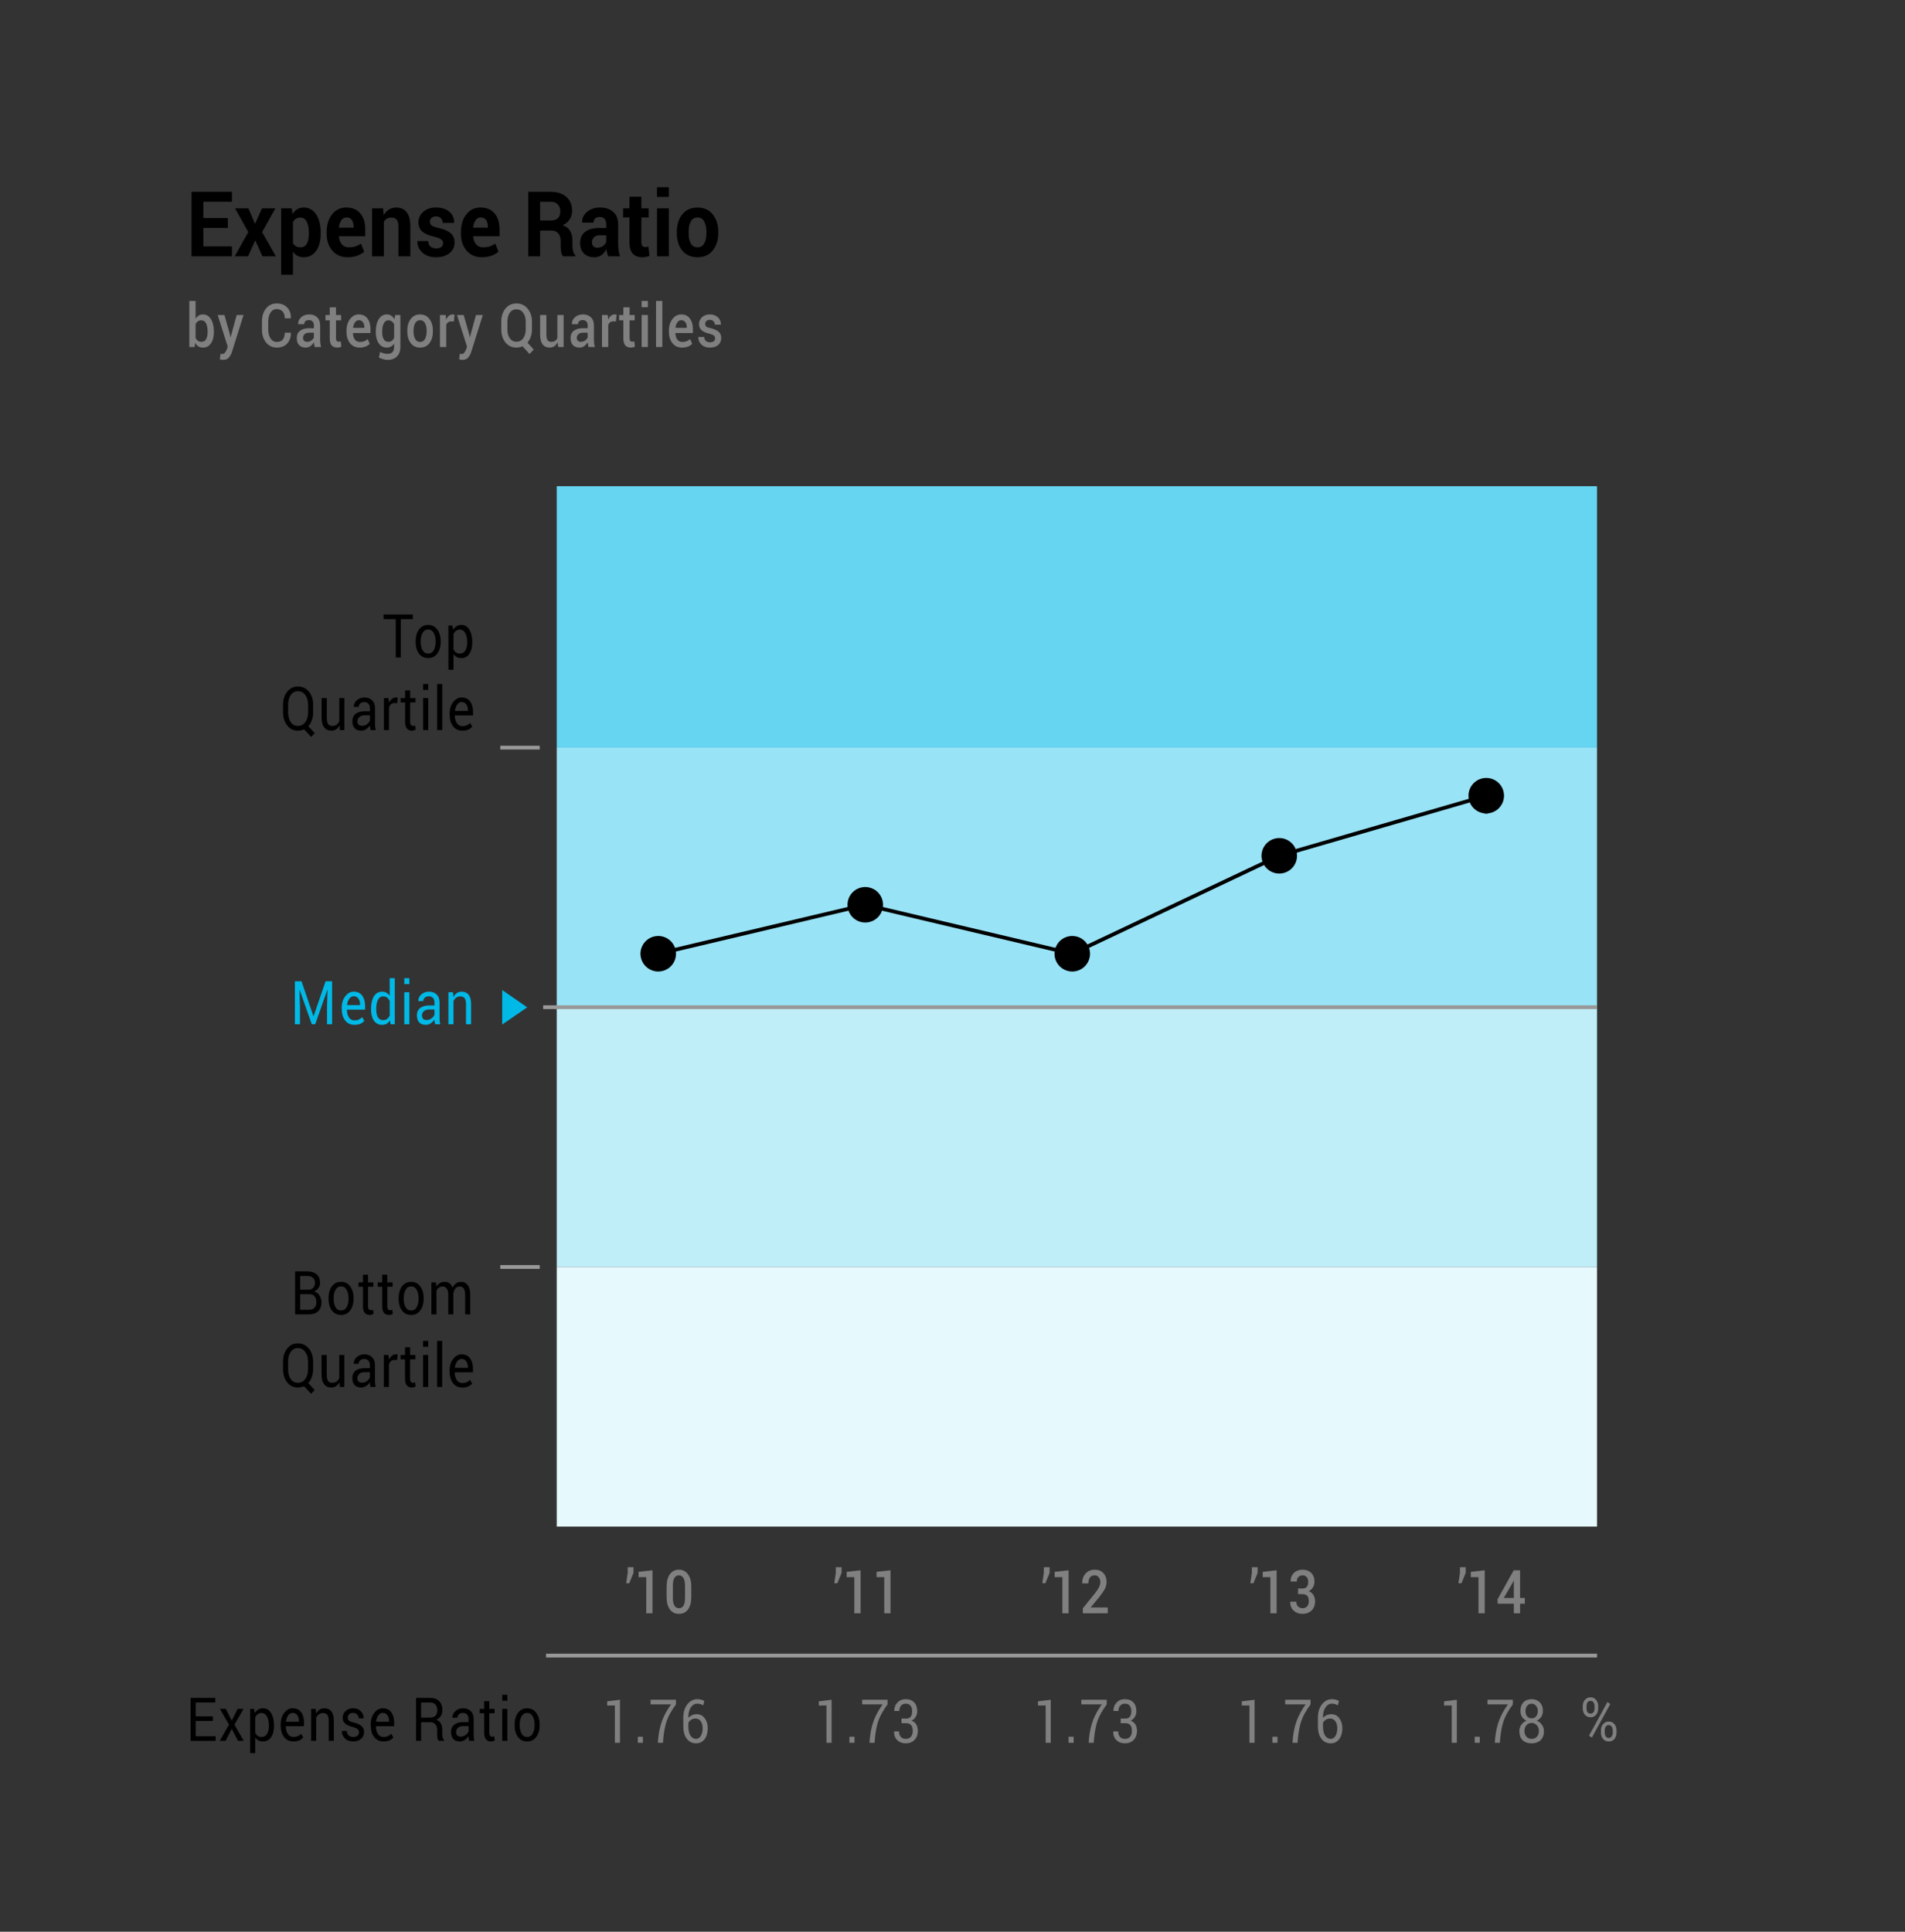 <?xml version="1.0" encoding="UTF-8"?>
<svg xmlns="http://www.w3.org/2000/svg" xmlns:xlink="http://www.w3.org/1999/xlink" width="252.07pt" height="255.563pt" viewBox="0 0 252.07 255.563" version="1.1">
<rect x="0" y="0" width="252.07" height="255.563" fill="#333333" stroke="none"/>
<defs>
<g>
<symbol overflow="visible" id="glyph0-0">
<path style="stroke:none;" d=""/>
</symbol>
<symbol overflow="visible" id="glyph0-1">
<path style="stroke:none;" d=""/>
</symbol>
<symbol overflow="visible" id="glyph0-2">
<path style="stroke:none;" d="M 2.328 0 L 1.656 0 L 1.656 -4.938 L 0.641 -4.922 L 0.641 -5.484 L 2.328 -5.688 Z M 2.328 0 "/>
</symbol>
<symbol overflow="visible" id="glyph0-3">
<path style="stroke:none;" d="M 1.219 0 L 0.547 0 L 0.547 -0.797 L 1.219 -0.797 Z M 1.219 0 "/>
</symbol>
<symbol overflow="visible" id="glyph0-4">
<path style="stroke:none;" d="M 3.625 -5.078 C 3.031 -4.266 2.625 -3.539 2.406 -2.906 C 2.195 -2.281 2.047 -1.516 1.953 -0.609 L 1.906 0 L 1.234 0 L 1.281 -0.609 C 1.375 -1.504 1.555 -2.305 1.828 -3.016 C 2.109 -3.723 2.488 -4.41 2.969 -5.078 L 0.266 -5.078 L 0.266 -5.688 L 3.625 -5.688 Z M 3.625 -5.078 "/>
</symbol>
<symbol overflow="visible" id="glyph0-5">
<path style="stroke:none;" d="M 2.312 -5.766 C 2.477 -5.766 2.645 -5.742 2.812 -5.703 C 2.977 -5.66 3.117 -5.602 3.234 -5.531 L 3.094 -4.953 C 2.977 -5.016 2.859 -5.066 2.734 -5.109 C 2.609 -5.148 2.469 -5.172 2.312 -5.172 C 1.957 -5.172 1.672 -5.004 1.453 -4.672 C 1.234 -4.348 1.125 -3.926 1.125 -3.406 L 1.125 -3.312 C 1.27 -3.457 1.438 -3.57 1.625 -3.656 C 1.812 -3.738 2.016 -3.781 2.234 -3.781 C 2.672 -3.781 3.02 -3.602 3.281 -3.25 C 3.551 -2.895 3.688 -2.453 3.688 -1.922 C 3.688 -1.328 3.547 -0.844 3.266 -0.469 C 2.984 -0.102 2.609 0.078 2.141 0.078 C 1.648 0.078 1.242 -0.117 0.922 -0.516 C 0.609 -0.922 0.453 -1.492 0.453 -2.234 L 0.453 -3.312 C 0.453 -4.039 0.629 -4.629 0.984 -5.078 C 1.336 -5.535 1.781 -5.766 2.312 -5.766 Z M 2.078 -3.203 C 1.848 -3.203 1.648 -3.148 1.484 -3.047 C 1.328 -2.941 1.207 -2.801 1.125 -2.625 L 1.125 -2.156 C 1.125 -1.633 1.219 -1.227 1.406 -0.938 C 1.602 -0.656 1.848 -0.516 2.141 -0.516 C 2.41 -0.516 2.625 -0.648 2.781 -0.922 C 2.938 -1.191 3.016 -1.523 3.016 -1.922 C 3.016 -2.297 2.93 -2.602 2.766 -2.844 C 2.598 -3.082 2.367 -3.203 2.078 -3.203 Z M 2.078 -3.203 "/>
</symbol>
<symbol overflow="visible" id="glyph0-6">
<path style="stroke:none;" d="M 1.328 -3.203 L 1.922 -3.203 C 2.211 -3.203 2.422 -3.285 2.547 -3.453 C 2.672 -3.629 2.734 -3.867 2.734 -4.172 C 2.734 -4.492 2.66 -4.738 2.516 -4.906 C 2.379 -5.082 2.172 -5.172 1.891 -5.172 C 1.629 -5.172 1.422 -5.082 1.266 -4.906 C 1.109 -4.727 1.031 -4.492 1.031 -4.203 L 0.391 -4.203 L 0.375 -4.219 C 0.363 -4.656 0.5 -5.02 0.781 -5.312 C 1.062 -5.613 1.43 -5.766 1.891 -5.766 C 2.359 -5.766 2.727 -5.625 3 -5.344 C 3.27 -5.07 3.406 -4.676 3.406 -4.156 C 3.406 -3.914 3.344 -3.68 3.219 -3.453 C 3.094 -3.223 2.906 -3.047 2.656 -2.922 C 2.957 -2.805 3.172 -2.629 3.297 -2.391 C 3.422 -2.148 3.484 -1.883 3.484 -1.594 C 3.484 -1.07 3.332 -0.66 3.031 -0.359 C 2.738 -0.066 2.359 0.078 1.891 0.078 C 1.441 0.078 1.066 -0.062 0.766 -0.344 C 0.473 -0.625 0.332 -1.004 0.344 -1.484 L 0.359 -1.5 L 1 -1.5 C 1 -1.195 1.078 -0.957 1.234 -0.781 C 1.398 -0.602 1.617 -0.516 1.891 -0.516 C 2.18 -0.516 2.406 -0.602 2.562 -0.781 C 2.727 -0.957 2.812 -1.223 2.812 -1.578 C 2.812 -1.922 2.738 -2.176 2.594 -2.344 C 2.445 -2.508 2.223 -2.594 1.922 -2.594 L 1.328 -2.594 Z M 1.328 -3.203 "/>
</symbol>
<symbol overflow="visible" id="glyph0-7">
<path style="stroke:none;" d="M 3.453 -4.203 C 3.453 -3.91 3.379 -3.648 3.234 -3.422 C 3.086 -3.203 2.891 -3.035 2.641 -2.922 C 2.93 -2.805 3.16 -2.625 3.328 -2.375 C 3.504 -2.133 3.594 -1.859 3.594 -1.547 C 3.594 -1.016 3.441 -0.609 3.141 -0.328 C 2.836 -0.055 2.445 0.078 1.969 0.078 C 1.477 0.078 1.082 -0.055 0.781 -0.328 C 0.488 -0.609 0.344 -1.016 0.344 -1.547 C 0.344 -1.859 0.426 -2.133 0.594 -2.375 C 0.77 -2.625 1 -2.805 1.281 -2.922 C 1.031 -3.035 0.832 -3.203 0.688 -3.422 C 0.551 -3.648 0.484 -3.91 0.484 -4.203 C 0.484 -4.703 0.617 -5.086 0.891 -5.359 C 1.16 -5.629 1.52 -5.766 1.969 -5.766 C 2.406 -5.766 2.758 -5.629 3.031 -5.359 C 3.312 -5.086 3.453 -4.703 3.453 -4.203 Z M 2.922 -1.562 C 2.922 -1.875 2.828 -2.129 2.641 -2.328 C 2.461 -2.523 2.238 -2.625 1.969 -2.625 C 1.688 -2.625 1.457 -2.523 1.281 -2.328 C 1.102 -2.129 1.016 -1.875 1.016 -1.562 C 1.016 -1.238 1.102 -0.984 1.281 -0.797 C 1.457 -0.609 1.688 -0.516 1.969 -0.516 C 2.25 -0.516 2.477 -0.609 2.656 -0.797 C 2.832 -0.984 2.922 -1.238 2.922 -1.562 Z M 2.781 -4.188 C 2.781 -4.469 2.703 -4.703 2.547 -4.891 C 2.391 -5.078 2.195 -5.172 1.969 -5.172 C 1.727 -5.172 1.531 -5.078 1.375 -4.891 C 1.227 -4.711 1.156 -4.477 1.156 -4.188 C 1.156 -3.895 1.227 -3.66 1.375 -3.484 C 1.531 -3.316 1.727 -3.234 1.969 -3.234 C 2.207 -3.234 2.398 -3.316 2.547 -3.484 C 2.703 -3.66 2.781 -3.895 2.781 -4.188 Z M 2.781 -4.188 "/>
</symbol>
<symbol overflow="visible" id="glyph0-8">
<path style="stroke:none;" d="M 0.359 -4.594 C 0.359 -4.926 0.453 -5.203 0.641 -5.422 C 0.828 -5.648 1.078 -5.766 1.391 -5.766 C 1.703 -5.766 1.945 -5.648 2.125 -5.422 C 2.312 -5.203 2.406 -4.926 2.406 -4.594 L 2.406 -4.297 C 2.406 -3.961 2.312 -3.68 2.125 -3.453 C 1.945 -3.234 1.703 -3.125 1.391 -3.125 C 1.078 -3.125 0.828 -3.234 0.641 -3.453 C 0.453 -3.68 0.359 -3.961 0.359 -4.297 Z M 0.859 -4.297 C 0.859 -4.098 0.898 -3.93 0.984 -3.797 C 1.078 -3.672 1.211 -3.609 1.391 -3.609 C 1.555 -3.609 1.688 -3.672 1.781 -3.797 C 1.875 -3.93 1.922 -4.098 1.922 -4.297 L 1.922 -4.594 C 1.922 -4.789 1.875 -4.957 1.781 -5.094 C 1.688 -5.227 1.555 -5.297 1.391 -5.297 C 1.211 -5.297 1.078 -5.227 0.984 -5.094 C 0.898 -4.957 0.859 -4.789 0.859 -4.594 Z M 2.766 -1.391 C 2.766 -1.723 2.859 -2 3.047 -2.219 C 3.234 -2.445 3.484 -2.562 3.797 -2.562 C 4.109 -2.562 4.359 -2.445 4.547 -2.219 C 4.734 -2 4.828 -1.723 4.828 -1.391 L 4.828 -1.094 C 4.828 -0.758 4.734 -0.477 4.547 -0.25 C 4.359 -0.031 4.109 0.078 3.797 0.078 C 3.484 0.078 3.234 -0.031 3.047 -0.25 C 2.859 -0.477 2.766 -0.758 2.766 -1.094 Z M 3.266 -1.094 C 3.266 -0.895 3.312 -0.727 3.406 -0.594 C 3.5 -0.457 3.629 -0.391 3.797 -0.391 C 3.961 -0.391 4.094 -0.457 4.188 -0.594 C 4.281 -0.727 4.328 -0.895 4.328 -1.094 L 4.328 -1.391 C 4.328 -1.586 4.281 -1.754 4.188 -1.891 C 4.094 -2.023 3.961 -2.094 3.797 -2.094 C 3.629 -2.094 3.5 -2.023 3.406 -1.891 C 3.312 -1.754 3.266 -1.586 3.266 -1.391 Z M 1.562 -0.438 L 1.188 -0.688 L 3.625 -5.141 L 4 -4.875 Z M 1.562 -0.438 "/>
</symbol>
<symbol overflow="visible" id="glyph0-9">
<path style="stroke:none;" d="M 3.562 -2.641 L 1.281 -2.641 L 1.281 -0.609 L 3.922 -0.609 L 3.922 0 L 0.609 0 L 0.609 -5.688 L 3.875 -5.688 L 3.875 -5.078 L 1.281 -5.078 L 1.281 -3.25 L 3.562 -3.25 Z M 3.562 -2.641 "/>
</symbol>
<symbol overflow="visible" id="glyph0-10">
<path style="stroke:none;" d="M 1.75 -2.672 L 2.531 -4.234 L 3.312 -4.234 L 2.109 -2.141 L 3.344 0 L 2.578 0 L 1.75 -1.594 L 0.938 0 L 0.156 0 L 1.391 -2.141 L 0.188 -4.234 L 0.969 -4.234 Z M 1.75 -2.672 "/>
</symbol>
<symbol overflow="visible" id="glyph0-11">
<path style="stroke:none;" d="M 3.641 -1.953 C 3.641 -1.348 3.508 -0.859 3.25 -0.484 C 3 -0.109 2.648 0.078 2.203 0.078 C 1.973 0.078 1.77 0.035 1.594 -0.047 C 1.426 -0.141 1.281 -0.27 1.156 -0.438 L 1.156 1.625 L 0.484 1.625 L 0.484 -4.234 L 1 -4.234 L 1.109 -3.688 C 1.234 -3.883 1.383 -4.035 1.562 -4.141 C 1.738 -4.254 1.945 -4.312 2.188 -4.312 C 2.645 -4.312 3 -4.102 3.25 -3.688 C 3.508 -3.27 3.641 -2.719 3.641 -2.031 Z M 2.969 -2.031 C 2.969 -2.508 2.883 -2.906 2.719 -3.219 C 2.551 -3.531 2.305 -3.688 1.984 -3.688 C 1.797 -3.688 1.629 -3.633 1.484 -3.531 C 1.348 -3.426 1.238 -3.289 1.156 -3.125 L 1.156 -1.078 C 1.238 -0.898 1.348 -0.758 1.484 -0.656 C 1.629 -0.562 1.801 -0.516 2 -0.516 C 2.312 -0.516 2.551 -0.648 2.719 -0.922 C 2.883 -1.191 2.969 -1.535 2.969 -1.953 Z M 2.969 -2.031 "/>
</symbol>
<symbol overflow="visible" id="glyph0-12">
<path style="stroke:none;" d="M 2.031 0.078 C 1.508 0.078 1.098 -0.113 0.797 -0.5 C 0.492 -0.895 0.344 -1.406 0.344 -2.031 L 0.344 -2.203 C 0.344 -2.805 0.5 -3.305 0.812 -3.703 C 1.125 -4.109 1.492 -4.312 1.922 -4.312 C 2.422 -4.312 2.797 -4.141 3.047 -3.797 C 3.305 -3.453 3.438 -2.992 3.438 -2.422 L 3.438 -1.938 L 1.031 -1.938 L 1.031 -1.922 C 1.031 -1.516 1.117 -1.176 1.297 -0.906 C 1.473 -0.645 1.719 -0.516 2.031 -0.516 C 2.25 -0.516 2.441 -0.551 2.609 -0.625 C 2.785 -0.707 2.938 -0.812 3.062 -0.938 L 3.328 -0.438 C 3.203 -0.289 3.031 -0.164 2.812 -0.062 C 2.594 0.031 2.332 0.078 2.031 0.078 Z M 1.922 -3.703 C 1.691 -3.703 1.5 -3.594 1.344 -3.375 C 1.188 -3.156 1.086 -2.883 1.047 -2.562 L 1.062 -2.531 L 2.766 -2.531 L 2.766 -2.641 C 2.766 -2.941 2.691 -3.191 2.547 -3.391 C 2.41 -3.598 2.203 -3.703 1.922 -3.703 Z M 1.922 -3.703 "/>
</symbol>
<symbol overflow="visible" id="glyph0-13">
<path style="stroke:none;" d="M 1.094 -4.234 L 1.141 -3.594 C 1.266 -3.82 1.414 -4 1.594 -4.125 C 1.781 -4.25 1.992 -4.312 2.234 -4.312 C 2.629 -4.312 2.938 -4.176 3.156 -3.906 C 3.375 -3.633 3.484 -3.223 3.484 -2.672 L 3.484 0 L 2.812 0 L 2.812 -2.656 C 2.812 -3.031 2.75 -3.297 2.625 -3.453 C 2.5 -3.609 2.301 -3.688 2.031 -3.688 C 1.844 -3.688 1.672 -3.629 1.516 -3.516 C 1.367 -3.41 1.25 -3.266 1.156 -3.078 L 1.156 0 L 0.484 0 L 0.484 -4.234 Z M 1.094 -4.234 "/>
</symbol>
<symbol overflow="visible" id="glyph0-14">
<path style="stroke:none;" d="M 2.641 -1.125 C 2.641 -1.289 2.582 -1.426 2.469 -1.531 C 2.352 -1.645 2.141 -1.742 1.828 -1.828 C 1.379 -1.941 1.039 -2.094 0.812 -2.281 C 0.582 -2.469 0.469 -2.727 0.469 -3.062 C 0.469 -3.406 0.594 -3.695 0.844 -3.938 C 1.102 -4.188 1.441 -4.312 1.859 -4.312 C 2.285 -4.312 2.625 -4.18 2.875 -3.922 C 3.133 -3.672 3.258 -3.363 3.25 -3 L 3.234 -2.984 L 2.594 -2.984 C 2.594 -3.172 2.523 -3.336 2.391 -3.484 C 2.254 -3.629 2.078 -3.703 1.859 -3.703 C 1.617 -3.703 1.441 -3.641 1.328 -3.516 C 1.211 -3.398 1.156 -3.258 1.156 -3.094 C 1.156 -2.926 1.203 -2.789 1.297 -2.688 C 1.398 -2.594 1.609 -2.508 1.922 -2.438 C 2.391 -2.32 2.738 -2.164 2.969 -1.969 C 3.195 -1.77 3.312 -1.504 3.312 -1.172 C 3.312 -0.797 3.176 -0.492 2.906 -0.266 C 2.645 -0.035 2.301 0.078 1.875 0.078 C 1.406 0.078 1.035 -0.055 0.766 -0.328 C 0.492 -0.598 0.363 -0.914 0.375 -1.281 L 0.375 -1.312 L 1.016 -1.312 C 1.035 -1.039 1.125 -0.836 1.281 -0.703 C 1.445 -0.578 1.645 -0.516 1.875 -0.516 C 2.113 -0.516 2.301 -0.57 2.438 -0.688 C 2.57 -0.801 2.641 -0.945 2.641 -1.125 Z M 2.641 -1.125 "/>
</symbol>
<symbol overflow="visible" id="glyph0-15">
<path style="stroke:none;" d="M 1.281 -2.469 L 1.281 0 L 0.609 0 L 0.609 -5.688 L 2.422 -5.688 C 2.961 -5.688 3.375 -5.547 3.656 -5.266 C 3.945 -4.992 4.094 -4.594 4.094 -4.062 C 4.094 -3.77 4.023 -3.516 3.891 -3.297 C 3.754 -3.086 3.562 -2.922 3.312 -2.797 C 3.582 -2.691 3.773 -2.523 3.891 -2.297 C 4.016 -2.066 4.078 -1.785 4.078 -1.453 L 4.078 -0.922 C 4.078 -0.742 4.094 -0.582 4.125 -0.438 C 4.164 -0.301 4.227 -0.188 4.312 -0.094 L 4.312 0 L 3.609 0 C 3.523 -0.094 3.469 -0.223 3.438 -0.391 C 3.414 -0.566 3.406 -0.742 3.406 -0.922 L 3.406 -1.438 C 3.406 -1.75 3.328 -2 3.172 -2.188 C 3.016 -2.375 2.805 -2.469 2.547 -2.469 Z M 1.281 -3.078 L 2.344 -3.078 C 2.727 -3.078 3.004 -3.156 3.172 -3.312 C 3.336 -3.477 3.422 -3.734 3.422 -4.078 C 3.422 -4.398 3.336 -4.645 3.172 -4.812 C 3.016 -4.988 2.766 -5.078 2.422 -5.078 L 1.281 -5.078 Z M 1.281 -3.078 "/>
</symbol>
<symbol overflow="visible" id="glyph0-16">
<path style="stroke:none;" d="M 2.766 0 C 2.742 -0.125 2.723 -0.234 2.703 -0.328 C 2.691 -0.43 2.688 -0.535 2.688 -0.641 C 2.562 -0.43 2.395 -0.258 2.188 -0.125 C 1.988 0.008 1.773 0.078 1.547 0.078 C 1.16 0.078 0.863 -0.031 0.656 -0.25 C 0.457 -0.477 0.359 -0.789 0.359 -1.188 C 0.359 -1.594 0.5 -1.91 0.781 -2.141 C 1.07 -2.367 1.461 -2.484 1.953 -2.484 L 2.688 -2.484 L 2.688 -2.891 C 2.688 -3.141 2.617 -3.336 2.484 -3.484 C 2.359 -3.629 2.172 -3.703 1.922 -3.703 C 1.711 -3.703 1.539 -3.641 1.406 -3.516 C 1.27 -3.391 1.203 -3.238 1.203 -3.062 L 0.547 -3.062 L 0.547 -3.078 C 0.535 -3.391 0.66 -3.672 0.922 -3.922 C 1.191 -4.18 1.539 -4.312 1.969 -4.312 C 2.383 -4.312 2.719 -4.188 2.969 -3.938 C 3.227 -3.695 3.359 -3.348 3.359 -2.891 L 3.359 -0.859 C 3.359 -0.703 3.363 -0.551 3.375 -0.406 C 3.395 -0.27 3.422 -0.133 3.453 0 Z M 1.641 -0.562 C 1.891 -0.562 2.109 -0.633 2.297 -0.781 C 2.492 -0.926 2.625 -1.086 2.688 -1.266 L 2.688 -1.953 L 1.938 -1.953 C 1.664 -1.953 1.445 -1.875 1.281 -1.719 C 1.113 -1.562 1.031 -1.379 1.031 -1.172 C 1.031 -0.984 1.082 -0.832 1.188 -0.719 C 1.289 -0.613 1.441 -0.562 1.641 -0.562 Z M 1.641 -0.562 "/>
</symbol>
<symbol overflow="visible" id="glyph0-17">
<path style="stroke:none;" d="M 1.375 -5.25 L 1.375 -4.234 L 2.078 -4.234 L 2.078 -3.656 L 1.375 -3.656 L 1.375 -1.094 C 1.375 -0.895 1.41 -0.754 1.484 -0.672 C 1.555 -0.586 1.648 -0.547 1.766 -0.547 C 1.805 -0.547 1.848 -0.551 1.891 -0.562 C 1.941 -0.57 1.988 -0.586 2.031 -0.609 L 2.109 -0.078 C 2.055 -0.035 1.984 0 1.891 0.031 C 1.797 0.062 1.695 0.078 1.594 0.078 C 1.32 0.078 1.102 -0.016 0.938 -0.203 C 0.781 -0.391 0.703 -0.688 0.703 -1.094 L 0.703 -3.656 L 0.109 -3.656 L 0.109 -4.234 L 0.703 -4.234 L 0.703 -5.25 Z M 1.375 -5.25 "/>
</symbol>
<symbol overflow="visible" id="glyph0-18">
<path style="stroke:none;" d="M 1.219 0 L 0.547 0 L 0.547 -4.234 L 1.219 -4.234 Z M 1.219 -5.312 L 0.547 -5.312 L 0.547 -6.094 L 1.219 -6.094 Z M 1.219 -5.312 "/>
</symbol>
<symbol overflow="visible" id="glyph0-19">
<path style="stroke:none;" d="M 0.328 -2.156 C 0.328 -2.781 0.473 -3.297 0.766 -3.703 C 1.066 -4.109 1.473 -4.312 1.984 -4.312 C 2.492 -4.312 2.895 -4.109 3.188 -3.703 C 3.488 -3.297 3.641 -2.781 3.641 -2.156 L 3.641 -2.062 C 3.641 -1.438 3.488 -0.922 3.188 -0.516 C 2.895 -0.117 2.492 0.078 1.984 0.078 C 1.473 0.078 1.066 -0.117 0.766 -0.516 C 0.473 -0.922 0.328 -1.438 0.328 -2.062 Z M 1 -2.062 C 1 -1.613 1.082 -1.242 1.25 -0.953 C 1.414 -0.66 1.66 -0.516 1.984 -0.516 C 2.305 -0.516 2.551 -0.66 2.719 -0.953 C 2.883 -1.242 2.969 -1.613 2.969 -2.062 L 2.969 -2.156 C 2.969 -2.594 2.883 -2.957 2.719 -3.25 C 2.551 -3.551 2.305 -3.703 1.984 -3.703 C 1.66 -3.703 1.414 -3.551 1.25 -3.25 C 1.082 -2.957 1 -2.594 1 -2.156 Z M 1 -2.062 "/>
</symbol>
<symbol overflow="visible" id="glyph0-20">
<path style="stroke:none;" d="M 0.609 0 L 0.609 -5.688 L 2.234 -5.688 C 2.754 -5.688 3.16 -5.555 3.453 -5.297 C 3.754 -5.047 3.906 -4.664 3.906 -4.156 C 3.906 -3.895 3.832 -3.664 3.688 -3.469 C 3.539 -3.27 3.352 -3.125 3.125 -3.031 C 3.426 -2.957 3.66 -2.785 3.828 -2.516 C 4.004 -2.254 4.094 -1.953 4.094 -1.609 C 4.094 -1.086 3.945 -0.688 3.656 -0.406 C 3.363 -0.133 2.961 0 2.453 0 Z M 1.281 -2.672 L 1.281 -0.609 L 2.453 -0.609 C 2.754 -0.609 2.988 -0.691 3.156 -0.859 C 3.332 -1.035 3.422 -1.281 3.422 -1.594 C 3.422 -1.926 3.348 -2.188 3.203 -2.375 C 3.066 -2.57 2.848 -2.672 2.547 -2.672 Z M 1.281 -3.266 L 2.375 -3.266 C 2.625 -3.266 2.828 -3.344 2.984 -3.5 C 3.148 -3.664 3.234 -3.891 3.234 -4.172 C 3.234 -4.473 3.145 -4.695 2.969 -4.844 C 2.801 -5 2.555 -5.078 2.234 -5.078 L 1.281 -5.078 Z M 1.281 -3.266 "/>
</symbol>
<symbol overflow="visible" id="glyph0-21">
<path style="stroke:none;" d="M 1.094 -4.234 L 1.141 -3.672 C 1.254 -3.867 1.406 -4.023 1.594 -4.141 C 1.781 -4.254 2 -4.312 2.25 -4.312 C 2.488 -4.312 2.695 -4.242 2.875 -4.109 C 3.051 -3.984 3.188 -3.789 3.281 -3.531 C 3.395 -3.77 3.547 -3.957 3.734 -4.094 C 3.93 -4.238 4.156 -4.312 4.406 -4.312 C 4.781 -4.312 5.078 -4.16 5.297 -3.859 C 5.516 -3.566 5.625 -3.125 5.625 -2.531 L 5.625 0 L 4.953 0 L 4.953 -2.531 C 4.953 -2.945 4.891 -3.242 4.766 -3.422 C 4.641 -3.598 4.453 -3.688 4.203 -3.688 C 3.973 -3.688 3.785 -3.594 3.641 -3.406 C 3.504 -3.227 3.422 -3 3.391 -2.719 L 3.391 0 L 2.719 0 L 2.719 -2.531 C 2.719 -2.926 2.648 -3.219 2.516 -3.406 C 2.391 -3.594 2.207 -3.688 1.969 -3.688 C 1.77 -3.688 1.602 -3.633 1.469 -3.531 C 1.332 -3.438 1.227 -3.301 1.156 -3.125 L 1.156 0 L 0.484 0 L 0.484 -4.234 Z M 1.094 -4.234 "/>
</symbol>
<symbol overflow="visible" id="glyph0-22">
<path style="stroke:none;" d="M 4.375 -2.344 C 4.375 -1.969 4.316 -1.625 4.203 -1.312 C 4.098 -1 3.941 -0.734 3.734 -0.516 L 4.578 0.406 L 4.109 0.906 L 3.172 -0.094 C 3.047 -0.039 2.91 0 2.766 0.031 C 2.629 0.062 2.488 0.078 2.344 0.078 C 1.77 0.078 1.301 -0.148 0.938 -0.609 C 0.57 -1.066 0.391 -1.645 0.391 -2.344 L 0.391 -3.344 C 0.391 -4.039 0.57 -4.617 0.938 -5.078 C 1.301 -5.535 1.77 -5.766 2.344 -5.766 C 2.945 -5.766 3.438 -5.535 3.812 -5.078 C 4.188 -4.617 4.375 -4.039 4.375 -3.344 Z M 3.703 -3.359 C 3.703 -3.879 3.578 -4.305 3.328 -4.641 C 3.086 -4.973 2.758 -5.141 2.344 -5.141 C 1.957 -5.141 1.645 -4.973 1.406 -4.641 C 1.176 -4.305 1.062 -3.879 1.062 -3.359 L 1.062 -2.344 C 1.062 -1.812 1.176 -1.379 1.406 -1.047 C 1.645 -0.711 1.957 -0.547 2.344 -0.547 C 2.758 -0.547 3.086 -0.711 3.328 -1.047 C 3.578 -1.379 3.703 -1.812 3.703 -2.344 Z M 3.703 -3.359 "/>
</symbol>
<symbol overflow="visible" id="glyph0-23">
<path style="stroke:none;" d="M 2.844 -0.625 C 2.719 -0.395 2.562 -0.219 2.375 -0.094 C 2.195 0.02 1.988 0.078 1.75 0.078 C 1.352 0.078 1.039 -0.066 0.812 -0.359 C 0.582 -0.648 0.469 -1.109 0.469 -1.734 L 0.469 -4.234 L 1.156 -4.234 L 1.156 -1.734 C 1.156 -1.273 1.211 -0.961 1.328 -0.797 C 1.441 -0.629 1.617 -0.547 1.859 -0.547 C 2.098 -0.547 2.297 -0.598 2.453 -0.703 C 2.609 -0.816 2.727 -0.977 2.812 -1.188 L 2.812 -4.234 L 3.484 -4.234 L 3.484 0 L 2.875 0 Z M 2.844 -0.625 "/>
</symbol>
<symbol overflow="visible" id="glyph0-24">
<path style="stroke:none;" d="M 2.234 -3.547 L 1.891 -3.578 C 1.711 -3.578 1.562 -3.523 1.438 -3.422 C 1.32 -3.328 1.227 -3.191 1.156 -3.016 L 1.156 0 L 0.484 0 L 0.484 -4.234 L 1.094 -4.234 L 1.156 -3.609 C 1.258 -3.828 1.391 -4 1.547 -4.125 C 1.703 -4.25 1.879 -4.312 2.078 -4.312 C 2.129 -4.312 2.176 -4.305 2.219 -4.297 C 2.258 -4.285 2.297 -4.273 2.328 -4.266 Z M 2.234 -3.547 "/>
</symbol>
<symbol overflow="visible" id="glyph0-25">
<path style="stroke:none;" d="M 1.219 0 L 0.547 0 L 0.547 -6.094 L 1.219 -6.094 Z M 1.219 0 "/>
</symbol>
<symbol overflow="visible" id="glyph0-26">
<path style="stroke:none;" d="M 1.484 -5.688 L 3.062 -1.062 L 3.078 -1.062 L 4.672 -5.688 L 5.531 -5.688 L 5.531 0 L 4.859 0 L 4.859 -2.25 L 4.922 -4.562 L 4.906 -4.562 L 3.297 0 L 2.844 0 L 1.234 -4.562 L 1.219 -4.547 L 1.281 -2.25 L 1.281 0 L 0.609 0 L 0.609 -5.688 Z M 1.484 -5.688 "/>
</symbol>
<symbol overflow="visible" id="glyph0-27">
<path style="stroke:none;" d="M 0.328 -2.031 C 0.328 -2.719 0.453 -3.27 0.703 -3.688 C 0.961 -4.102 1.32 -4.312 1.781 -4.312 C 2 -4.312 2.191 -4.266 2.359 -4.172 C 2.523 -4.078 2.672 -3.941 2.797 -3.766 L 2.797 -6.094 L 3.469 -6.094 L 3.469 0 L 2.906 0 L 2.828 -0.516 C 2.711 -0.316 2.566 -0.164 2.391 -0.062 C 2.211 0.031 2.008 0.078 1.781 0.078 C 1.32 0.078 0.961 -0.109 0.703 -0.484 C 0.453 -0.859 0.328 -1.348 0.328 -1.953 Z M 1.016 -1.953 C 1.016 -1.523 1.086 -1.18 1.234 -0.922 C 1.391 -0.672 1.629 -0.547 1.953 -0.547 C 2.148 -0.547 2.316 -0.598 2.453 -0.703 C 2.586 -0.805 2.703 -0.953 2.797 -1.141 L 2.797 -3.109 C 2.703 -3.285 2.586 -3.426 2.453 -3.531 C 2.316 -3.633 2.148 -3.688 1.953 -3.688 C 1.629 -3.688 1.391 -3.531 1.234 -3.219 C 1.086 -2.914 1.016 -2.52 1.016 -2.031 Z M 1.016 -1.953 "/>
</symbol>
<symbol overflow="visible" id="glyph0-28">
<path style="stroke:none;" d="M 3.984 -5.078 L 2.391 -5.078 L 2.391 0 L 1.719 0 L 1.719 -5.078 L 0.109 -5.078 L 0.109 -5.688 L 3.984 -5.688 Z M 3.984 -5.078 "/>
</symbol>
<symbol overflow="visible" id="glyph1-0">
<path style="stroke:none;" d=""/>
</symbol>
<symbol overflow="visible" id="glyph1-1">
<path style="stroke:none;" d="M 1.203 -5.344 L 0.641 -3.969 L 0.234 -3.969 L 0.438 -5.328 L 0.438 -6.094 L 1.203 -6.094 Z M 1.203 -5.344 "/>
</symbol>
<symbol overflow="visible" id="glyph1-2">
<path style="stroke:none;" d="M 2.453 0 L 1.625 0 L 1.625 -4.781 L 0.609 -4.781 L 0.609 -5.484 L 2.453 -5.688 Z M 2.453 0 "/>
</symbol>
<symbol overflow="visible" id="glyph1-3">
<path style="stroke:none;" d="M 3.625 -2.188 C 3.625 -1.445 3.477 -0.883 3.188 -0.5 C 2.895 -0.113 2.5 0.078 2 0.078 C 1.488 0.078 1.086 -0.113 0.797 -0.5 C 0.504 -0.883 0.359 -1.445 0.359 -2.188 L 0.359 -3.5 C 0.359 -4.227 0.504 -4.785 0.797 -5.172 C 1.086 -5.566 1.484 -5.766 1.984 -5.766 C 2.484 -5.766 2.879 -5.566 3.172 -5.172 C 3.473 -4.785 3.625 -4.227 3.625 -3.5 Z M 2.797 -3.641 C 2.797 -4.109 2.723 -4.453 2.578 -4.672 C 2.441 -4.898 2.242 -5.016 1.984 -5.016 C 1.723 -5.016 1.523 -4.898 1.391 -4.672 C 1.254 -4.453 1.188 -4.109 1.188 -3.641 L 1.188 -2.062 C 1.188 -1.594 1.254 -1.242 1.391 -1.016 C 1.523 -0.785 1.727 -0.672 2 -0.672 C 2.258 -0.672 2.457 -0.781 2.594 -1 C 2.727 -1.227 2.797 -1.582 2.797 -2.062 Z M 2.797 -3.641 "/>
</symbol>
<symbol overflow="visible" id="glyph1-4">
<path style="stroke:none;" d="M 3.672 0 L 0.375 0 L 0.375 -0.656 L 2 -2.672 C 2.258 -3.004 2.438 -3.273 2.531 -3.484 C 2.633 -3.703 2.688 -3.91 2.688 -4.109 C 2.688 -4.367 2.617 -4.582 2.484 -4.75 C 2.359 -4.926 2.188 -5.016 1.969 -5.016 C 1.676 -5.016 1.457 -4.922 1.312 -4.734 C 1.176 -4.547 1.109 -4.285 1.109 -3.953 L 0.297 -3.953 L 0.297 -3.984 C 0.285 -4.484 0.43 -4.906 0.734 -5.25 C 1.035 -5.594 1.445 -5.766 1.969 -5.766 C 2.445 -5.766 2.82 -5.613 3.094 -5.312 C 3.375 -5.008 3.516 -4.617 3.516 -4.141 C 3.516 -3.805 3.43 -3.488 3.266 -3.188 C 3.109 -2.895 2.863 -2.539 2.531 -2.125 L 1.422 -0.781 L 1.438 -0.766 L 3.672 -0.766 Z M 3.672 0 "/>
</symbol>
<symbol overflow="visible" id="glyph1-5">
<path style="stroke:none;" d="M 1.328 -3.281 L 1.906 -3.281 C 2.176 -3.281 2.367 -3.352 2.484 -3.5 C 2.609 -3.656 2.672 -3.875 2.672 -4.156 C 2.672 -4.426 2.602 -4.633 2.469 -4.781 C 2.344 -4.938 2.16 -5.016 1.922 -5.016 C 1.691 -5.016 1.504 -4.938 1.359 -4.781 C 1.223 -4.633 1.156 -4.441 1.156 -4.203 L 0.344 -4.203 L 0.344 -4.234 C 0.332 -4.672 0.473 -5.035 0.766 -5.328 C 1.066 -5.617 1.445 -5.766 1.906 -5.766 C 2.383 -5.766 2.77 -5.625 3.062 -5.344 C 3.352 -5.062 3.5 -4.664 3.5 -4.156 C 3.5 -3.906 3.43 -3.664 3.297 -3.438 C 3.172 -3.219 2.988 -3.047 2.75 -2.922 C 3.031 -2.805 3.238 -2.629 3.375 -2.391 C 3.508 -2.16 3.578 -1.895 3.578 -1.594 C 3.578 -1.07 3.422 -0.66 3.109 -0.359 C 2.797 -0.066 2.395 0.078 1.906 0.078 C 1.445 0.078 1.062 -0.062 0.75 -0.344 C 0.438 -0.625 0.285 -1.008 0.297 -1.5 L 0.297 -1.531 L 1.094 -1.531 C 1.094 -1.27 1.164 -1.062 1.312 -0.906 C 1.469 -0.75 1.672 -0.672 1.922 -0.672 C 2.172 -0.672 2.367 -0.75 2.516 -0.906 C 2.672 -1.07 2.75 -1.301 2.75 -1.594 C 2.75 -1.914 2.68 -2.148 2.547 -2.297 C 2.41 -2.453 2.195 -2.531 1.906 -2.531 L 1.328 -2.531 Z M 1.328 -3.281 "/>
</symbol>
<symbol overflow="visible" id="glyph1-6">
<path style="stroke:none;" d="M 3.172 -2.031 L 3.797 -2.031 L 3.797 -1.266 L 3.172 -1.266 L 3.172 0 L 2.344 0 L 2.344 -1.266 L 0.219 -1.266 L 0.188 -1.844 L 2.328 -5.688 L 3.172 -5.688 Z M 1.016 -2.031 L 2.344 -2.031 L 2.344 -4.344 L 2.328 -4.344 L 2.266 -4.172 Z M 1.016 -2.031 "/>
</symbol>
<symbol overflow="visible" id="glyph1-7">
<path style="stroke:none;" d="M 3.688 -1.969 C 3.688 -1.352 3.555 -0.859 3.297 -0.484 C 3.047 -0.109 2.695 0.078 2.25 0.078 C 2.008 0.078 1.805 0.023 1.641 -0.078 C 1.473 -0.18 1.332 -0.336 1.219 -0.547 L 1.141 0 L 0.438 0 L 0.438 -6.094 L 1.266 -6.094 L 1.266 -3.75 C 1.379 -3.926 1.516 -4.062 1.672 -4.156 C 1.836 -4.258 2.023 -4.312 2.234 -4.312 C 2.691 -4.312 3.047 -4.102 3.297 -3.688 C 3.555 -3.281 3.688 -2.738 3.688 -2.062 Z M 2.859 -2.062 C 2.859 -2.5 2.789 -2.852 2.656 -3.125 C 2.52 -3.395 2.312 -3.531 2.031 -3.531 C 1.844 -3.531 1.688 -3.484 1.562 -3.391 C 1.438 -3.297 1.336 -3.164 1.266 -3 L 1.266 -1.219 C 1.336 -1.051 1.438 -0.922 1.562 -0.828 C 1.688 -0.734 1.844 -0.688 2.031 -0.688 C 2.32 -0.688 2.531 -0.801 2.656 -1.031 C 2.789 -1.27 2.859 -1.582 2.859 -1.969 Z M 2.859 -2.062 "/>
</symbol>
<symbol overflow="visible" id="glyph1-8">
<path style="stroke:none;" d="M 1.672 -1.703 L 1.75 -1.281 L 1.766 -1.281 L 2.578 -4.234 L 3.484 -4.234 L 1.953 0.641 C 1.859 0.93 1.723 1.18 1.547 1.391 C 1.367 1.598 1.113 1.703 0.781 1.703 C 0.719 1.703 0.645 1.691 0.562 1.672 C 0.488 1.66 0.414 1.645 0.344 1.625 L 0.438 0.891 C 0.457 0.898 0.492 0.906 0.547 0.906 C 0.609 0.914 0.656 0.922 0.688 0.922 C 0.832 0.922 0.945 0.859 1.031 0.734 C 1.125 0.617 1.203 0.484 1.266 0.328 L 1.391 -0.047 L 0.062 -4.234 L 0.953 -4.234 Z M 1.672 -1.703 "/>
</symbol>
<symbol overflow="visible" id="glyph1-9">
<path style="stroke:none;" d=""/>
</symbol>
<symbol overflow="visible" id="glyph1-10">
<path style="stroke:none;" d="M 4.172 -1.891 L 4.188 -1.859 C 4.188 -1.285 4.02 -0.816 3.688 -0.453 C 3.352 -0.098 2.898 0.078 2.328 0.078 C 1.742 0.078 1.27 -0.145 0.906 -0.594 C 0.539 -1.039 0.359 -1.609 0.359 -2.297 L 0.359 -3.391 C 0.359 -4.078 0.535 -4.645 0.891 -5.094 C 1.254 -5.539 1.723 -5.766 2.297 -5.766 C 2.891 -5.766 3.352 -5.586 3.688 -5.234 C 4.031 -4.891 4.195 -4.414 4.188 -3.812 L 4.172 -3.797 L 3.375 -3.797 C 3.375 -4.18 3.281 -4.477 3.094 -4.688 C 2.914 -4.906 2.648 -5.016 2.297 -5.016 C 1.961 -5.016 1.691 -4.859 1.484 -4.547 C 1.285 -4.242 1.188 -3.859 1.188 -3.391 L 1.188 -2.297 C 1.188 -1.828 1.289 -1.438 1.5 -1.125 C 1.707 -0.82 1.984 -0.672 2.328 -0.672 C 2.672 -0.672 2.93 -0.773 3.109 -0.984 C 3.285 -1.203 3.375 -1.504 3.375 -1.891 Z M 4.172 -1.891 "/>
</symbol>
<symbol overflow="visible" id="glyph1-11">
<path style="stroke:none;" d="M 2.656 0 C 2.633 -0.102 2.613 -0.207 2.594 -0.312 C 2.57 -0.414 2.555 -0.52 2.547 -0.625 C 2.43 -0.426 2.281 -0.258 2.094 -0.125 C 1.914 0.008 1.711 0.078 1.484 0.078 C 1.098 0.078 0.801 -0.031 0.594 -0.25 C 0.383 -0.477 0.281 -0.789 0.281 -1.188 C 0.281 -1.602 0.422 -1.922 0.703 -2.141 C 0.984 -2.367 1.379 -2.484 1.891 -2.484 L 2.547 -2.484 L 2.547 -2.859 C 2.547 -3.078 2.488 -3.25 2.375 -3.375 C 2.258 -3.5 2.098 -3.562 1.891 -3.562 C 1.691 -3.562 1.535 -3.508 1.422 -3.406 C 1.316 -3.301 1.266 -3.172 1.266 -3.016 L 0.469 -3.016 L 0.469 -3.031 C 0.445 -3.363 0.57 -3.66 0.844 -3.922 C 1.125 -4.18 1.488 -4.312 1.938 -4.312 C 2.363 -4.312 2.707 -4.188 2.969 -3.938 C 3.238 -3.688 3.375 -3.328 3.375 -2.859 L 3.375 -0.969 C 3.375 -0.801 3.383 -0.633 3.406 -0.469 C 3.426 -0.312 3.457 -0.156 3.5 0 Z M 1.641 -0.688 C 1.848 -0.688 2.035 -0.742 2.203 -0.859 C 2.379 -0.984 2.492 -1.117 2.547 -1.266 L 2.547 -1.891 L 1.891 -1.891 C 1.641 -1.891 1.445 -1.82 1.312 -1.688 C 1.176 -1.551 1.109 -1.391 1.109 -1.203 C 1.109 -1.047 1.156 -0.922 1.25 -0.828 C 1.344 -0.734 1.473 -0.688 1.641 -0.688 Z M 1.641 -0.688 "/>
</symbol>
<symbol overflow="visible" id="glyph1-12">
<path style="stroke:none;" d="M 1.469 -5.25 L 1.469 -4.234 L 2.141 -4.234 L 2.141 -3.531 L 1.469 -3.531 L 1.469 -1.188 C 1.469 -1.008 1.5 -0.883 1.562 -0.812 C 1.633 -0.738 1.723 -0.703 1.828 -0.703 C 1.879 -0.703 1.926 -0.707 1.969 -0.719 C 2.008 -0.727 2.051 -0.738 2.094 -0.75 L 2.172 -0.062 C 2.109 -0.008 2.023 0.023 1.922 0.047 C 1.828 0.066 1.727 0.078 1.625 0.078 C 1.312 0.078 1.066 -0.02 0.891 -0.219 C 0.723 -0.426 0.641 -0.75 0.641 -1.188 L 0.641 -3.531 L 0.078 -3.531 L 0.078 -4.234 L 0.641 -4.234 L 0.641 -5.25 Z M 1.469 -5.25 "/>
</symbol>
<symbol overflow="visible" id="glyph1-13">
<path style="stroke:none;" d="M 2.031 0.078 C 1.5 0.078 1.078 -0.113 0.766 -0.5 C 0.453 -0.895 0.297 -1.398 0.297 -2.016 L 0.297 -2.172 C 0.297 -2.785 0.453 -3.297 0.766 -3.703 C 1.078 -4.109 1.461 -4.312 1.922 -4.312 C 2.422 -4.312 2.801 -4.133 3.062 -3.781 C 3.332 -3.438 3.469 -2.977 3.469 -2.406 L 3.469 -1.844 L 1.172 -1.844 L 1.156 -1.828 C 1.164 -1.484 1.25 -1.203 1.406 -0.984 C 1.57 -0.773 1.797 -0.672 2.078 -0.672 C 2.297 -0.672 2.484 -0.703 2.641 -0.766 C 2.805 -0.828 2.961 -0.922 3.109 -1.047 L 3.375 -0.422 C 3.238 -0.273 3.055 -0.156 2.828 -0.062 C 2.598 0.031 2.332 0.078 2.031 0.078 Z M 1.922 -3.547 C 1.723 -3.547 1.555 -3.453 1.422 -3.266 C 1.285 -3.078 1.203 -2.844 1.172 -2.562 L 1.188 -2.531 L 2.656 -2.531 L 2.656 -2.641 C 2.656 -2.898 2.594 -3.113 2.469 -3.281 C 2.352 -3.457 2.172 -3.547 1.922 -3.547 Z M 1.922 -3.547 "/>
</symbol>
<symbol overflow="visible" id="glyph1-14">
<path style="stroke:none;" d="M 0.281 -2.062 C 0.281 -2.727 0.41 -3.27 0.672 -3.688 C 0.93 -4.102 1.289 -4.312 1.75 -4.312 C 1.969 -4.312 2.16 -4.254 2.328 -4.141 C 2.492 -4.035 2.633 -3.879 2.75 -3.672 L 2.844 -4.234 L 3.531 -4.234 L 3.531 0 C 3.531 0.539 3.379 0.957 3.078 1.25 C 2.785 1.551 2.367 1.703 1.828 1.703 C 1.648 1.703 1.457 1.672 1.25 1.609 C 1.039 1.555 0.852 1.484 0.688 1.391 L 0.859 0.641 C 0.992 0.723 1.145 0.785 1.312 0.828 C 1.477 0.879 1.648 0.906 1.828 0.906 C 2.129 0.906 2.348 0.828 2.484 0.672 C 2.629 0.523 2.703 0.301 2.703 0 L 2.703 -0.438 C 2.578 -0.27 2.438 -0.141 2.281 -0.047 C 2.125 0.035 1.941 0.078 1.734 0.078 C 1.285 0.078 0.93 -0.109 0.672 -0.484 C 0.41 -0.859 0.281 -1.352 0.281 -1.969 Z M 1.125 -1.969 C 1.125 -1.582 1.191 -1.27 1.328 -1.031 C 1.461 -0.801 1.672 -0.688 1.953 -0.688 C 2.129 -0.688 2.273 -0.727 2.391 -0.812 C 2.516 -0.906 2.617 -1.031 2.703 -1.188 L 2.703 -3.031 C 2.617 -3.188 2.516 -3.305 2.391 -3.391 C 2.273 -3.484 2.129 -3.531 1.953 -3.531 C 1.672 -3.531 1.461 -3.391 1.328 -3.109 C 1.191 -2.836 1.125 -2.488 1.125 -2.062 Z M 1.125 -1.969 "/>
</symbol>
<symbol overflow="visible" id="glyph1-15">
<path style="stroke:none;" d="M 0.281 -2.156 C 0.281 -2.781 0.43 -3.297 0.734 -3.703 C 1.035 -4.109 1.445 -4.312 1.969 -4.312 C 2.5 -4.312 2.914 -4.109 3.219 -3.703 C 3.52 -3.297 3.672 -2.781 3.672 -2.156 L 3.672 -2.078 C 3.672 -1.441 3.52 -0.922 3.219 -0.516 C 2.914 -0.117 2.504 0.078 1.984 0.078 C 1.453 0.078 1.035 -0.117 0.734 -0.516 C 0.43 -0.922 0.281 -1.441 0.281 -2.078 Z M 1.109 -2.078 C 1.109 -1.66 1.18 -1.32 1.328 -1.062 C 1.461 -0.801 1.68 -0.672 1.984 -0.672 C 2.273 -0.672 2.488 -0.801 2.625 -1.062 C 2.77 -1.32 2.844 -1.66 2.844 -2.078 L 2.844 -2.156 C 2.844 -2.562 2.77 -2.895 2.625 -3.156 C 2.488 -3.414 2.27 -3.547 1.969 -3.547 C 1.688 -3.547 1.473 -3.414 1.328 -3.156 C 1.18 -2.883 1.109 -2.551 1.109 -2.156 Z M 1.109 -2.078 "/>
</symbol>
<symbol overflow="visible" id="glyph1-16">
<path style="stroke:none;" d="M 2.281 -3.375 L 1.922 -3.391 C 1.766 -3.391 1.629 -3.348 1.516 -3.266 C 1.41 -3.191 1.328 -3.082 1.266 -2.938 L 1.266 0 L 0.438 0 L 0.438 -4.234 L 1.203 -4.234 L 1.25 -3.609 C 1.344 -3.828 1.461 -4 1.609 -4.125 C 1.754 -4.25 1.926 -4.312 2.125 -4.312 C 2.164 -4.312 2.207 -4.305 2.25 -4.297 C 2.301 -4.285 2.344 -4.273 2.375 -4.266 Z M 2.281 -3.375 "/>
</symbol>
<symbol overflow="visible" id="glyph1-17">
<path style="stroke:none;" d="M 4.422 -2.328 C 4.422 -1.984 4.367 -1.66 4.266 -1.359 C 4.16 -1.055 4.016 -0.797 3.828 -0.578 L 4.656 0.344 L 4.094 0.922 L 3.172 -0.094 C 3.055 -0.031 2.926 0.008 2.781 0.031 C 2.645 0.062 2.504 0.078 2.359 0.078 C 1.766 0.078 1.281 -0.148 0.906 -0.609 C 0.539 -1.066 0.359 -1.641 0.359 -2.328 L 0.359 -3.359 C 0.359 -4.047 0.539 -4.617 0.906 -5.078 C 1.281 -5.535 1.766 -5.766 2.359 -5.766 C 2.973 -5.766 3.469 -5.535 3.844 -5.078 C 4.227 -4.617 4.422 -4.047 4.422 -3.359 Z M 3.594 -3.359 C 3.594 -3.836 3.477 -4.227 3.25 -4.531 C 3.031 -4.832 2.734 -4.984 2.359 -4.984 C 1.992 -4.984 1.703 -4.832 1.484 -4.531 C 1.273 -4.227 1.172 -3.836 1.172 -3.359 L 1.172 -2.328 C 1.172 -1.848 1.273 -1.457 1.484 -1.156 C 1.703 -0.852 1.992 -0.703 2.359 -0.703 C 2.742 -0.703 3.047 -0.852 3.266 -1.156 C 3.484 -1.457 3.594 -1.848 3.594 -2.328 Z M 3.594 -3.359 "/>
</symbol>
<symbol overflow="visible" id="glyph1-18">
<path style="stroke:none;" d="M 2.734 -0.625 C 2.617 -0.395 2.473 -0.219 2.297 -0.094 C 2.117 0.02 1.914 0.078 1.688 0.078 C 1.289 0.078 0.977 -0.062 0.75 -0.344 C 0.531 -0.633 0.422 -1.086 0.422 -1.703 L 0.422 -4.234 L 1.25 -4.234 L 1.25 -1.688 C 1.25 -1.32 1.301 -1.062 1.406 -0.906 C 1.508 -0.758 1.664 -0.688 1.875 -0.688 C 2.082 -0.688 2.254 -0.727 2.391 -0.812 C 2.523 -0.895 2.629 -1.016 2.703 -1.172 L 2.703 -4.234 L 3.531 -4.234 L 3.531 0 L 2.812 0 Z M 2.734 -0.625 "/>
</symbol>
<symbol overflow="visible" id="glyph1-19">
<path style="stroke:none;" d="M 1.328 0 L 0.5 0 L 0.5 -4.234 L 1.328 -4.234 Z M 1.328 -5.266 L 0.5 -5.266 L 0.5 -6.094 L 1.328 -6.094 Z M 1.328 -5.266 "/>
</symbol>
<symbol overflow="visible" id="glyph1-20">
<path style="stroke:none;" d="M 1.328 0 L 0.5 0 L 0.5 -6.094 L 1.328 -6.094 Z M 1.328 0 "/>
</symbol>
<symbol overflow="visible" id="glyph1-21">
<path style="stroke:none;" d="M 2.516 -1.156 C 2.516 -1.301 2.457 -1.422 2.344 -1.516 C 2.238 -1.609 2.035 -1.691 1.734 -1.766 C 1.297 -1.867 0.961 -2.02 0.734 -2.219 C 0.504 -2.414 0.391 -2.688 0.391 -3.031 C 0.391 -3.383 0.52 -3.688 0.781 -3.938 C 1.051 -4.188 1.398 -4.312 1.828 -4.312 C 2.273 -4.312 2.629 -4.18 2.891 -3.922 C 3.16 -3.672 3.289 -3.359 3.281 -2.984 L 3.281 -2.953 L 2.484 -2.953 C 2.484 -3.129 2.422 -3.281 2.297 -3.406 C 2.18 -3.531 2.023 -3.594 1.828 -3.594 C 1.629 -3.594 1.473 -3.539 1.359 -3.438 C 1.254 -3.332 1.203 -3.207 1.203 -3.062 C 1.203 -2.914 1.25 -2.797 1.344 -2.703 C 1.445 -2.617 1.656 -2.547 1.969 -2.484 C 2.426 -2.367 2.766 -2.211 2.984 -2.016 C 3.211 -1.816 3.328 -1.547 3.328 -1.203 C 3.328 -0.816 3.191 -0.504 2.922 -0.266 C 2.648 -0.035 2.285 0.078 1.828 0.078 C 1.348 0.078 0.969 -0.062 0.688 -0.344 C 0.414 -0.625 0.285 -0.945 0.297 -1.312 L 0.312 -1.328 L 1.078 -1.328 C 1.086 -1.086 1.164 -0.91 1.312 -0.797 C 1.457 -0.68 1.633 -0.625 1.844 -0.625 C 2.062 -0.625 2.227 -0.672 2.344 -0.766 C 2.457 -0.859 2.516 -0.988 2.516 -1.156 Z M 2.516 -1.156 "/>
</symbol>
<symbol overflow="visible" id="glyph2-0">
<path style="stroke:none;" d=""/>
</symbol>
<symbol overflow="visible" id="glyph2-1">
<path style="stroke:none;" d="M 5.531 -3.75 L 2.297 -3.75 L 2.297 -1.312 L 6.078 -1.312 L 6.078 0 L 0.734 0 L 0.734 -8.531 L 6.078 -8.531 L 6.078 -7.219 L 2.297 -7.219 L 2.297 -5.062 L 5.531 -5.062 Z M 5.531 -3.75 "/>
</symbol>
<symbol overflow="visible" id="glyph2-2">
<path style="stroke:none;" d="M 2.781 -4.328 L 2.812 -4.328 L 3.719 -6.344 L 5.484 -6.344 L 3.734 -3.203 L 5.547 0 L 3.781 0 L 2.828 -2.109 L 1.875 0 L 0.109 0 L 1.906 -3.203 L 0.156 -6.344 L 1.922 -6.344 Z M 2.781 -4.328 "/>
</symbol>
<symbol overflow="visible" id="glyph2-3">
<path style="stroke:none;" d="M 5.844 -3 C 5.844 -2.062 5.645 -1.305 5.25 -0.734 C 4.852 -0.16 4.297 0.125 3.578 0.125 C 3.273 0.125 3.004 0.062 2.766 -0.062 C 2.535 -0.188 2.336 -0.367 2.172 -0.609 L 2.172 2.438 L 0.609 2.438 L 0.609 -6.344 L 2.016 -6.344 L 2.109 -5.594 C 2.273 -5.863 2.477 -6.07 2.719 -6.219 C 2.969 -6.375 3.254 -6.453 3.578 -6.453 C 4.297 -6.453 4.852 -6.145 5.25 -5.531 C 5.645 -4.926 5.844 -4.125 5.844 -3.125 Z M 4.281 -3.125 C 4.281 -3.719 4.188 -4.195 4 -4.562 C 3.82 -4.938 3.539 -5.125 3.156 -5.125 C 2.926 -5.125 2.727 -5.07 2.562 -4.969 C 2.395 -4.863 2.266 -4.711 2.172 -4.516 L 2.172 -1.734 C 2.266 -1.555 2.395 -1.422 2.562 -1.328 C 2.727 -1.234 2.93 -1.188 3.172 -1.188 C 3.555 -1.188 3.836 -1.348 4.016 -1.672 C 4.191 -1.992 4.281 -2.438 4.281 -3 Z M 4.281 -3.125 "/>
</symbol>
<symbol overflow="visible" id="glyph2-4">
<path style="stroke:none;" d="M 3.172 0.125 C 2.336 0.125 1.664 -0.164 1.156 -0.75 C 0.656 -1.344 0.406 -2.086 0.406 -2.984 L 0.406 -3.219 C 0.406 -4.164 0.645 -4.941 1.125 -5.547 C 1.602 -6.16 2.238 -6.461 3.031 -6.453 C 3.82 -6.453 4.43 -6.191 4.859 -5.672 C 5.297 -5.16 5.516 -4.469 5.516 -3.594 L 5.516 -2.656 L 2.047 -2.656 L 2.031 -2.625 C 2.062 -2.207 2.188 -1.863 2.406 -1.594 C 2.633 -1.32 2.945 -1.188 3.344 -1.188 C 3.688 -1.188 3.973 -1.223 4.203 -1.297 C 4.43 -1.379 4.68 -1.504 4.953 -1.672 L 5.375 -0.609 C 5.145 -0.398 4.836 -0.223 4.453 -0.078 C 4.066 0.055 3.641 0.125 3.172 0.125 Z M 3.031 -5.141 C 2.738 -5.141 2.508 -5.016 2.344 -4.766 C 2.176 -4.523 2.07 -4.211 2.031 -3.828 L 2.047 -3.797 L 3.969 -3.797 L 3.969 -3.938 C 3.969 -4.301 3.891 -4.594 3.734 -4.812 C 3.578 -5.031 3.344 -5.141 3.031 -5.141 Z M 3.031 -5.141 "/>
</symbol>
<symbol overflow="visible" id="glyph2-5">
<path style="stroke:none;" d="M 2.031 -6.344 L 2.109 -5.438 C 2.297 -5.758 2.531 -6.008 2.812 -6.188 C 3.102 -6.363 3.422 -6.453 3.766 -6.453 C 4.359 -6.453 4.816 -6.25 5.141 -5.844 C 5.473 -5.445 5.641 -4.82 5.641 -3.969 L 5.641 0 L 4.062 0 L 4.062 -3.953 C 4.062 -4.379 3.984 -4.68 3.828 -4.859 C 3.672 -5.035 3.43 -5.125 3.109 -5.125 C 2.898 -5.125 2.711 -5.078 2.547 -4.984 C 2.391 -4.898 2.254 -4.77 2.141 -4.594 L 2.141 0 L 0.578 0 L 0.578 -6.344 Z M 2.031 -6.344 "/>
</symbol>
<symbol overflow="visible" id="glyph2-6">
<path style="stroke:none;" d="M 3.75 -1.75 C 3.75 -1.938 3.664 -2.098 3.5 -2.234 C 3.332 -2.367 3.02 -2.488 2.562 -2.594 C 1.875 -2.75 1.352 -2.973 1 -3.266 C 0.656 -3.566 0.484 -3.977 0.484 -4.5 C 0.484 -5.039 0.691 -5.5 1.109 -5.875 C 1.535 -6.258 2.102 -6.453 2.812 -6.453 C 3.551 -6.453 4.141 -6.266 4.578 -5.891 C 5.016 -5.516 5.223 -5.035 5.203 -4.453 L 5.203 -4.422 L 3.688 -4.422 C 3.688 -4.672 3.609 -4.875 3.453 -5.031 C 3.305 -5.195 3.094 -5.281 2.812 -5.281 C 2.551 -5.281 2.348 -5.211 2.203 -5.078 C 2.066 -4.941 2 -4.773 2 -4.578 C 2 -4.379 2.07 -4.219 2.219 -4.094 C 2.375 -3.969 2.68 -3.852 3.141 -3.75 C 3.859 -3.594 4.391 -3.363 4.734 -3.062 C 5.086 -2.758 5.266 -2.344 5.266 -1.812 C 5.266 -1.25 5.039 -0.785 4.594 -0.422 C 4.145 -0.055 3.551 0.125 2.812 0.125 C 2.039 0.125 1.43 -0.086 0.984 -0.516 C 0.535 -0.941 0.32 -1.43 0.344 -1.984 L 0.359 -2.016 L 1.781 -2.016 C 1.801 -1.672 1.906 -1.422 2.094 -1.266 C 2.289 -1.117 2.547 -1.047 2.859 -1.047 C 3.141 -1.047 3.359 -1.109 3.516 -1.234 C 3.672 -1.359 3.75 -1.531 3.75 -1.75 Z M 3.75 -1.75 "/>
</symbol>
<symbol overflow="visible" id="glyph2-7">
<path style="stroke:none;" d=""/>
</symbol>
<symbol overflow="visible" id="glyph2-8">
<path style="stroke:none;" d="M 2.297 -3.406 L 2.297 0 L 0.734 0 L 0.734 -8.531 L 3.672 -8.531 C 4.566 -8.531 5.266 -8.305 5.766 -7.859 C 6.273 -7.422 6.531 -6.805 6.531 -6.016 C 6.531 -5.566 6.422 -5.188 6.203 -4.875 C 5.992 -4.562 5.688 -4.305 5.281 -4.109 C 5.738 -3.961 6.066 -3.711 6.266 -3.359 C 6.473 -3.016 6.578 -2.586 6.578 -2.078 L 6.578 -1.453 C 6.578 -1.211 6.602 -0.961 6.656 -0.703 C 6.719 -0.441 6.82 -0.25 6.969 -0.125 L 6.969 0 L 5.359 0 C 5.211 -0.125 5.117 -0.332 5.078 -0.625 C 5.035 -0.914 5.016 -1.191 5.016 -1.453 L 5.016 -2.062 C 5.016 -2.488 4.906 -2.816 4.688 -3.047 C 4.477 -3.285 4.18 -3.406 3.797 -3.406 Z M 2.297 -4.734 L 3.656 -4.734 C 4.094 -4.734 4.422 -4.832 4.641 -5.031 C 4.859 -5.238 4.969 -5.539 4.969 -5.938 C 4.969 -6.32 4.859 -6.629 4.641 -6.859 C 4.422 -7.098 4.098 -7.219 3.672 -7.219 L 2.297 -7.219 Z M 2.297 -4.734 "/>
</symbol>
<symbol overflow="visible" id="glyph2-9">
<path style="stroke:none;" d="M 4.016 0 C 3.953 -0.145 3.898 -0.297 3.859 -0.453 C 3.816 -0.617 3.789 -0.785 3.781 -0.953 C 3.613 -0.641 3.398 -0.379 3.141 -0.172 C 2.879 0.023 2.566 0.125 2.203 0.125 C 1.586 0.125 1.113 -0.047 0.781 -0.391 C 0.457 -0.734 0.297 -1.195 0.297 -1.781 C 0.297 -2.406 0.516 -2.891 0.953 -3.234 C 1.391 -3.578 2.031 -3.75 2.875 -3.75 L 3.75 -3.75 L 3.75 -4.25 C 3.75 -4.551 3.676 -4.785 3.531 -4.953 C 3.383 -5.117 3.164 -5.203 2.875 -5.203 C 2.625 -5.203 2.426 -5.133 2.281 -5 C 2.145 -4.875 2.078 -4.691 2.078 -4.453 L 0.562 -4.453 L 0.562 -4.484 C 0.539 -5.023 0.754 -5.488 1.203 -5.875 C 1.648 -6.258 2.242 -6.453 2.984 -6.453 C 3.672 -6.453 4.234 -6.258 4.672 -5.875 C 5.109 -5.488 5.328 -4.941 5.328 -4.234 L 5.328 -1.625 C 5.328 -1.32 5.348 -1.039 5.391 -0.781 C 5.43 -0.52 5.492 -0.258 5.578 0 Z M 2.578 -1.141 C 2.848 -1.141 3.094 -1.211 3.312 -1.359 C 3.531 -1.516 3.676 -1.688 3.75 -1.875 L 3.75 -2.781 L 2.875 -2.781 C 2.539 -2.781 2.285 -2.688 2.109 -2.5 C 1.941 -2.32 1.859 -2.102 1.859 -1.844 C 1.859 -1.633 1.922 -1.461 2.047 -1.328 C 2.18 -1.203 2.359 -1.141 2.578 -1.141 Z M 2.578 -1.141 "/>
</symbol>
<symbol overflow="visible" id="glyph2-10">
<path style="stroke:none;" d="M 2.469 -7.891 L 2.469 -6.344 L 3.438 -6.344 L 3.438 -5.141 L 2.469 -5.141 L 2.469 -1.906 C 2.469 -1.664 2.516 -1.488 2.609 -1.375 C 2.703 -1.27 2.828 -1.219 2.984 -1.219 C 3.066 -1.219 3.133 -1.223 3.188 -1.234 C 3.25 -1.242 3.32 -1.266 3.406 -1.297 L 3.531 -0.047 C 3.375 0.004 3.219 0.047 3.062 0.078 C 2.914 0.109 2.754 0.125 2.578 0.125 C 2.035 0.125 1.617 -0.035 1.328 -0.359 C 1.035 -0.68 0.891 -1.195 0.891 -1.906 L 0.891 -5.141 L 0.047 -5.141 L 0.047 -6.344 L 0.891 -6.344 L 0.891 -7.891 Z M 2.469 -7.891 "/>
</symbol>
<symbol overflow="visible" id="glyph2-11">
<path style="stroke:none;" d="M 2.25 0 L 0.688 0 L 0.688 -6.344 L 2.25 -6.344 Z M 2.25 -7.859 L 0.688 -7.859 L 0.688 -9.141 L 2.25 -9.141 Z M 2.25 -7.859 "/>
</symbol>
<symbol overflow="visible" id="glyph2-12">
<path style="stroke:none;" d="M 0.359 -3.234 C 0.359 -4.172 0.598 -4.941 1.078 -5.547 C 1.566 -6.148 2.238 -6.453 3.094 -6.453 C 3.957 -6.453 4.629 -6.148 5.109 -5.547 C 5.598 -4.953 5.844 -4.18 5.844 -3.234 L 5.844 -3.109 C 5.844 -2.148 5.598 -1.367 5.109 -0.766 C 4.629 -0.172 3.961 0.125 3.109 0.125 C 2.242 0.125 1.566 -0.172 1.078 -0.766 C 0.598 -1.367 0.359 -2.148 0.359 -3.109 Z M 1.922 -3.109 C 1.922 -2.523 2.016 -2.055 2.203 -1.703 C 2.391 -1.359 2.691 -1.188 3.109 -1.188 C 3.516 -1.188 3.812 -1.363 4 -1.719 C 4.188 -2.07 4.281 -2.535 4.281 -3.109 L 4.281 -3.234 C 4.281 -3.797 4.18 -4.254 3.984 -4.609 C 3.797 -4.961 3.5 -5.141 3.094 -5.141 C 2.688 -5.141 2.391 -4.957 2.203 -4.594 C 2.016 -4.238 1.922 -3.785 1.922 -3.234 Z M 1.922 -3.109 "/>
</symbol>
</g>
</defs>
<g id="surface1">
<path style=" stroke:none;fill-rule:nonzero;fill:rgb(75%,93.1%,97.6%);fill-opacity:1;" d="M 211.316 167.617 L 73.668 167.617 L 73.668 133.262 L 211.316 133.262 Z M 211.316 167.617 "/>
<path style=" stroke:none;fill-rule:nonzero;fill:rgb(39.999%,83.499%,94.398%);fill-opacity:1;" d="M 211.316 98.91 L 73.668 98.91 L 73.668 64.324 L 211.316 64.324 Z M 211.316 98.91 "/>
<path style=" stroke:none;fill-rule:nonzero;fill:rgb(89.999%,97.299%,99.1%);fill-opacity:1;" d="M 211.316 201.965 L 73.668 201.965 L 73.668 167.613 L 211.316 167.613 Z M 211.316 201.965 "/>
<path style=" stroke:none;fill-rule:nonzero;fill:rgb(59.999%,89%,96.199%);fill-opacity:1;" d="M 211.316 133.262 L 73.668 133.262 L 73.668 98.91 L 211.316 98.91 Z M 211.316 133.262 "/>
<g style="fill:rgb(50%,50%,50%);fill-opacity:1;">
  <use xlink:href="#glyph0-1" x="68.105" y="230.564"/>
</g>
<g style="fill:rgb(50%,50%,50%);fill-opacity:1;">
  <use xlink:href="#glyph0-2" x="79.705" y="230.564"/>
  <use xlink:href="#glyph0-3" x="83.849" y="230.564"/>
</g>
<g style="fill:rgb(50%,50%,50%);fill-opacity:1;">
  <use xlink:href="#glyph0-4" x="85.818" y="230.564"/>
  <use xlink:href="#glyph0-5" x="89.961" y="230.564"/>
  <use xlink:href="#glyph0-1" x="94.105" y="230.564"/>
</g>
<g style="fill:rgb(50%,50%,50%);fill-opacity:1;">
  <use xlink:href="#glyph0-2" x="107.705" y="230.564"/>
  <use xlink:href="#glyph0-3" x="111.848" y="230.564"/>
</g>
<g style="fill:rgb(50%,50%,50%);fill-opacity:1;">
  <use xlink:href="#glyph0-4" x="113.817" y="230.564"/>
  <use xlink:href="#glyph0-6" x="117.961" y="230.564"/>
  <use xlink:href="#glyph0-1" x="122.105" y="230.564"/>
</g>
<g style="fill:rgb(50%,50%,50%);fill-opacity:1;">
  <use xlink:href="#glyph0-2" x="136.705" y="230.564"/>
  <use xlink:href="#glyph0-3" x="140.848" y="230.564"/>
</g>
<g style="fill:rgb(50%,50%,50%);fill-opacity:1;">
  <use xlink:href="#glyph0-4" x="142.817" y="230.564"/>
  <use xlink:href="#glyph0-6" x="146.961" y="230.564"/>
  <use xlink:href="#glyph0-1" x="151.104" y="230.564"/>
</g>
<g style="fill:rgb(50%,50%,50%);fill-opacity:1;">
  <use xlink:href="#glyph0-2" x="163.674" y="230.564"/>
  <use xlink:href="#glyph0-3" x="167.818" y="230.564"/>
  <use xlink:href="#glyph0-4" x="169.79" y="230.564"/>
  <use xlink:href="#glyph0-5" x="173.934" y="230.564"/>
  <use xlink:href="#glyph0-1" x="178.077" y="230.564"/>
</g>
<g style="fill:rgb(50%,50%,50%);fill-opacity:1;">
  <use xlink:href="#glyph0-2" x="190.441" y="230.564"/>
  <use xlink:href="#glyph0-3" x="194.585" y="230.564"/>
  <use xlink:href="#glyph0-4" x="196.558" y="230.564"/>
  <use xlink:href="#glyph0-7" x="200.701" y="230.564"/>
</g>
<g style="fill:rgb(50%,50%,50%);fill-opacity:1;">
  <use xlink:href="#glyph0-8" x="209.071" y="230.316"/>
</g>
<path style="fill:none;stroke-width:0.5;stroke-linecap:butt;stroke-linejoin:miter;stroke:rgb(59.999%,59.999%,59.999%);stroke-opacity:1;stroke-miterlimit:10;" d="M -0.002 -0 L 139.443 -0 " transform="matrix(1,0,0,-1,71.873,133.25)"/>
<path style="fill:none;stroke-width:0.5;stroke-linecap:butt;stroke-linejoin:miter;stroke:rgb(59.999%,59.999%,59.999%);stroke-opacity:1;stroke-miterlimit:10;" d="M -0.001 -0.001 L 5.222 -0.001 " transform="matrix(1,0,0,-1,66.196,167.616)"/>
<path style="fill:none;stroke-width:0.5;stroke-linecap:butt;stroke-linejoin:miter;stroke:rgb(59.999%,59.999%,59.999%);stroke-opacity:1;stroke-miterlimit:10;" d="M -0.001 0.001 L 5.222 0.001 " transform="matrix(1,0,0,-1,66.196,98.912)"/>
<g style="fill:rgb(50%,50%,50%);fill-opacity:1;">
  <use xlink:href="#glyph1-1" x="82.621" y="213.432"/>
  <use xlink:href="#glyph1-2" x="83.887" y="213.432"/>
  <use xlink:href="#glyph1-3" x="87.846" y="213.432"/>
</g>
<g style="fill:rgb(50%,50%,50%);fill-opacity:1;">
  <use xlink:href="#glyph1-1" x="110.154" y="213.432"/>
  <use xlink:href="#glyph1-2" x="111.42" y="213.432"/>
  <use xlink:href="#glyph1-2" x="115.38" y="213.432"/>
</g>
<g style="fill:rgb(50%,50%,50%);fill-opacity:1;">
  <use xlink:href="#glyph1-1" x="137.681" y="213.432"/>
  <use xlink:href="#glyph1-2" x="138.947" y="213.432"/>
  <use xlink:href="#glyph1-4" x="142.906" y="213.432"/>
</g>
<g style="fill:rgb(50%,50%,50%);fill-opacity:1;">
  <use xlink:href="#glyph1-1" x="165.207" y="213.432"/>
  <use xlink:href="#glyph1-2" x="166.473" y="213.432"/>
  <use xlink:href="#glyph1-5" x="170.433" y="213.432"/>
</g>
<g style="fill:rgb(50%,50%,50%);fill-opacity:1;">
  <use xlink:href="#glyph1-1" x="192.741" y="213.432"/>
  <use xlink:href="#glyph1-2" x="194.007" y="213.432"/>
  <use xlink:href="#glyph1-6" x="197.967" y="213.432"/>
</g>
<path style=" stroke:none;fill-rule:nonzero;fill:rgb(0%,72.499%,90.599%);fill-opacity:1;" d="M 66.449 135.543 L 69.762 133.266 L 66.453 130.98 Z M 66.449 135.543 "/>
<path style="fill:none;stroke-width:0.5;stroke-linecap:butt;stroke-linejoin:miter;stroke:rgb(59.999%,59.999%,59.999%);stroke-opacity:1;stroke-miterlimit:10;" d="M 0.002 0 L 139.068 0 " transform="matrix(1,0,0,-1,72.252,219.031)"/>
<g style="fill:rgb(0%,0%,0%);fill-opacity:1;">
  <use xlink:href="#glyph0-9" x="24.612" y="230.314"/>
  <use xlink:href="#glyph0-10" x="28.911" y="230.314"/>
  <use xlink:href="#glyph0-11" x="32.613" y="230.314"/>
  <use xlink:href="#glyph0-12" x="36.793" y="230.314"/>
  <use xlink:href="#glyph0-13" x="40.687" y="230.314"/>
  <use xlink:href="#glyph0-14" x="44.867" y="230.314"/>
  <use xlink:href="#glyph0-12" x="48.716" y="230.314"/>
  <use xlink:href="#glyph0-1" x="52.61" y="230.314"/>
  <use xlink:href="#glyph0-15" x="54.442" y="230.314"/>
</g>
<g style="fill:rgb(0%,0%,0%);fill-opacity:1;">
  <use xlink:href="#glyph0-16" x="59.318" y="230.314"/>
  <use xlink:href="#glyph0-17" x="63.366" y="230.314"/>
  <use xlink:href="#glyph0-18" x="65.913" y="230.314"/>
  <use xlink:href="#glyph0-19" x="67.768" y="230.314"/>
</g>
<g style="fill:rgb(0%,0%,0%);fill-opacity:1;">
  <use xlink:href="#glyph0-20" x="38.442" y="173.89"/>
  <use xlink:href="#glyph0-19" x="43.145" y="173.89"/>
  <use xlink:href="#glyph0-17" x="47.325" y="173.89"/>
  <use xlink:href="#glyph0-17" x="49.872" y="173.89"/>
  <use xlink:href="#glyph0-19" x="52.418" y="173.89"/>
  <use xlink:href="#glyph0-21" x="56.599" y="173.89"/>
</g>
<g style="fill:rgb(0%,0%,0%);fill-opacity:1;">
  <use xlink:href="#glyph0-22" x="37.058" y="183.49"/>
  <use xlink:href="#glyph0-23" x="42.078" y="183.49"/>
  <use xlink:href="#glyph0-16" x="46.258" y="183.49"/>
  <use xlink:href="#glyph0-24" x="50.306" y="183.49"/>
</g>
<g style="fill:rgb(0%,0%,0%);fill-opacity:1;">
  <use xlink:href="#glyph0-17" x="52.89" y="183.49"/>
  <use xlink:href="#glyph0-18" x="55.437" y="183.49"/>
  <use xlink:href="#glyph0-25" x="57.291" y="183.49"/>
  <use xlink:href="#glyph0-12" x="59.146" y="183.49"/>
</g>
<g style="fill:rgb(0%,72.499%,90.599%);fill-opacity:1;">
  <use xlink:href="#glyph0-26" x="38.412" y="135.506"/>
  <use xlink:href="#glyph0-12" x="44.874" y="135.506"/>
  <use xlink:href="#glyph0-27" x="48.768" y="135.506"/>
  <use xlink:href="#glyph0-18" x="52.948" y="135.506"/>
  <use xlink:href="#glyph0-16" x="54.803" y="135.506"/>
  <use xlink:href="#glyph0-13" x="58.851" y="135.506"/>
</g>
<g style="fill:rgb(0%,0%,0%);fill-opacity:1;">
  <use xlink:href="#glyph0-28" x="50.645" y="86.986"/>
  <use xlink:href="#glyph0-19" x="54.671" y="86.986"/>
</g>
<g style="fill:rgb(0%,0%,0%);fill-opacity:1;">
  <use xlink:href="#glyph0-11" x="58.853" y="86.986"/>
</g>
<g style="fill:rgb(0%,0%,0%);fill-opacity:1;">
  <use xlink:href="#glyph0-22" x="37.065" y="96.586"/>
  <use xlink:href="#glyph0-23" x="42.085" y="96.586"/>
  <use xlink:href="#glyph0-16" x="46.265" y="96.586"/>
  <use xlink:href="#glyph0-24" x="50.313" y="96.586"/>
</g>
<g style="fill:rgb(0%,0%,0%);fill-opacity:1;">
  <use xlink:href="#glyph0-17" x="52.898" y="96.586"/>
  <use xlink:href="#glyph0-18" x="55.444" y="96.586"/>
  <use xlink:href="#glyph0-25" x="57.299" y="96.586"/>
  <use xlink:href="#glyph0-12" x="59.154" y="96.586"/>
</g>
<g style="fill:rgb(0%,0%,0%);fill-opacity:1;">
  <use xlink:href="#glyph2-1" x="24.612" y="33.909"/>
  <use xlink:href="#glyph2-2" x="30.949" y="33.909"/>
  <use xlink:href="#glyph2-3" x="36.591" y="33.909"/>
  <use xlink:href="#glyph2-4" x="42.817" y="33.909"/>
  <use xlink:href="#glyph2-5" x="48.657" y="33.909"/>
  <use xlink:href="#glyph2-6" x="54.884" y="33.909"/>
  <use xlink:href="#glyph2-4" x="60.581" y="33.909"/>
  <use xlink:href="#glyph2-7" x="66.421" y="33.909"/>
  <use xlink:href="#glyph2-8" x="69.17" y="33.909"/>
  <use xlink:href="#glyph2-9" x="76.467" y="33.909"/>
  <use xlink:href="#glyph2-10" x="82.396" y="33.909"/>
  <use xlink:href="#glyph2-11" x="86.249" y="33.909"/>
  <use xlink:href="#glyph2-12" x="89.196" y="33.909"/>
  <use xlink:href="#glyph2-7" x="95.423" y="33.909"/>
</g>
<g style="fill:rgb(50%,50%,50%);fill-opacity:1;">
  <use xlink:href="#glyph1-7" x="24.612" y="45.909"/>
</g>
<g style="fill:rgb(50%,50%,50%);fill-opacity:1;">
  <use xlink:href="#glyph1-8" x="28.742" y="45.909"/>
  <use xlink:href="#glyph1-9" x="32.474" y="45.909"/>
  <use xlink:href="#glyph1-10" x="34.306" y="45.909"/>
  <use xlink:href="#glyph1-11" x="38.987" y="45.909"/>
  <use xlink:href="#glyph1-12" x="42.991" y="45.909"/>
  <use xlink:href="#glyph1-13" x="45.552" y="45.909"/>
  <use xlink:href="#glyph1-14" x="49.446" y="45.909"/>
  <use xlink:href="#glyph1-15" x="53.611" y="45.909"/>
  <use xlink:href="#glyph1-16" x="57.777" y="45.909"/>
</g>
<g style="fill:rgb(50%,50%,50%);fill-opacity:1;">
  <use xlink:href="#glyph1-8" x="60.405" y="45.909"/>
  <use xlink:href="#glyph1-9" x="64.136" y="45.909"/>
  <use xlink:href="#glyph1-17" x="65.969" y="45.909"/>
  <use xlink:href="#glyph1-18" x="71.047" y="45.909"/>
  <use xlink:href="#glyph1-11" x="75.213" y="45.909"/>
  <use xlink:href="#glyph1-16" x="79.217" y="45.909"/>
</g>
<g style="fill:rgb(50%,50%,50%);fill-opacity:1;">
  <use xlink:href="#glyph1-12" x="81.84" y="45.909"/>
  <use xlink:href="#glyph1-19" x="84.401" y="45.909"/>
  <use xlink:href="#glyph1-20" x="86.308" y="45.909"/>
  <use xlink:href="#glyph1-13" x="88.214" y="45.909"/>
  <use xlink:href="#glyph1-21" x="92.107" y="45.909"/>
</g>
<path style="fill:none;stroke-width:0.5;stroke-linecap:butt;stroke-linejoin:miter;stroke:rgb(0%,0%,0%);stroke-opacity:1;stroke-miterlimit:10;" d="M -0.002 0 L -27.393 -6.48 " transform="matrix(1,0,0,-1,114.49,119.7)"/>
<path style=" stroke:none;fill-rule:nonzero;fill:rgb(0%,0%,0%);fill-opacity:1;" d="M 86.559 123.891 C 85.297 124.191 84.512 125.457 84.812 126.719 C 85.113 127.98 86.379 128.766 87.641 128.465 C 88.902 128.168 89.684 126.902 89.387 125.637 C 89.086 124.375 87.82 123.594 86.559 123.891 "/>
<path style="fill:none;stroke-width:0.5;stroke-linecap:butt;stroke-linejoin:miter;stroke:rgb(0%,0%,0%);stroke-opacity:1;stroke-miterlimit:10;" d="M -0.002 -0.001 L -27.393 6.48 " transform="matrix(1,0,0,-1,141.881,126.179)"/>
<path style=" stroke:none;fill-rule:nonzero;fill:rgb(0%,0%,0%);fill-opacity:1;" d="M 115.031 117.414 C 113.77 117.113 112.504 117.895 112.203 119.16 C 111.906 120.422 112.688 121.688 113.949 121.984 C 115.211 122.285 116.477 121.504 116.777 120.242 C 117.074 118.977 116.293 117.711 115.031 117.414 "/>
<path style="fill:none;stroke-width:0.5;stroke-linecap:butt;stroke-linejoin:miter;stroke:rgb(0%,0%,0%);stroke-opacity:1;stroke-miterlimit:10;" d="M -0.002 0.002 L -27.392 -12.959 " transform="matrix(1,0,0,-1,169.271,113.22)"/>
<path style=" stroke:none;fill-rule:nonzero;fill:rgb(0%,0%,0%);fill-opacity:1;" d="M 140.875 124.055 C 139.703 124.609 139.203 126.012 139.758 127.184 C 140.312 128.355 141.715 128.859 142.887 128.305 C 144.059 127.746 144.559 126.348 144.004 125.176 C 143.449 124 142.051 123.5 140.875 124.055 "/>
<path style="fill:none;stroke-width:0.5;stroke-linecap:butt;stroke-linejoin:miter;stroke:rgb(0%,0%,0%);stroke-opacity:1;stroke-miterlimit:10;" d="M -0.002 -0.001 L -27.392 -7.951 " transform="matrix(1,0,0,-1,196.662,105.268)"/>
<path style=" stroke:none;fill-rule:nonzero;fill:rgb(0%,0%,0%);fill-opacity:1;" d="M 168.617 110.965 C 167.371 111.324 166.652 112.629 167.016 113.875 C 167.375 115.121 168.68 115.84 169.926 115.477 C 171.172 115.117 171.891 113.812 171.527 112.566 C 171.168 111.32 169.863 110.602 168.617 110.965 "/>
<path style="fill:none;stroke-width:0.5;stroke-linecap:butt;stroke-linejoin:miter;stroke:rgb(0%,0%,0%);stroke-opacity:1;stroke-miterlimit:10;" d="M -0.002 -0.001 L -0.002 2.354 " transform="matrix(1,0,0,-1,196.662,107.624)"/>
<path style=" stroke:none;fill-rule:nonzero;fill:rgb(0%,0%,0%);fill-opacity:1;" d="M 199.012 105.27 C 199.012 103.969 197.961 102.918 196.66 102.918 C 195.363 102.918 194.312 103.969 194.312 105.27 C 194.312 106.566 195.363 107.617 196.66 107.617 C 197.961 107.617 199.012 106.566 199.012 105.27 "/>
</g>
</svg>
